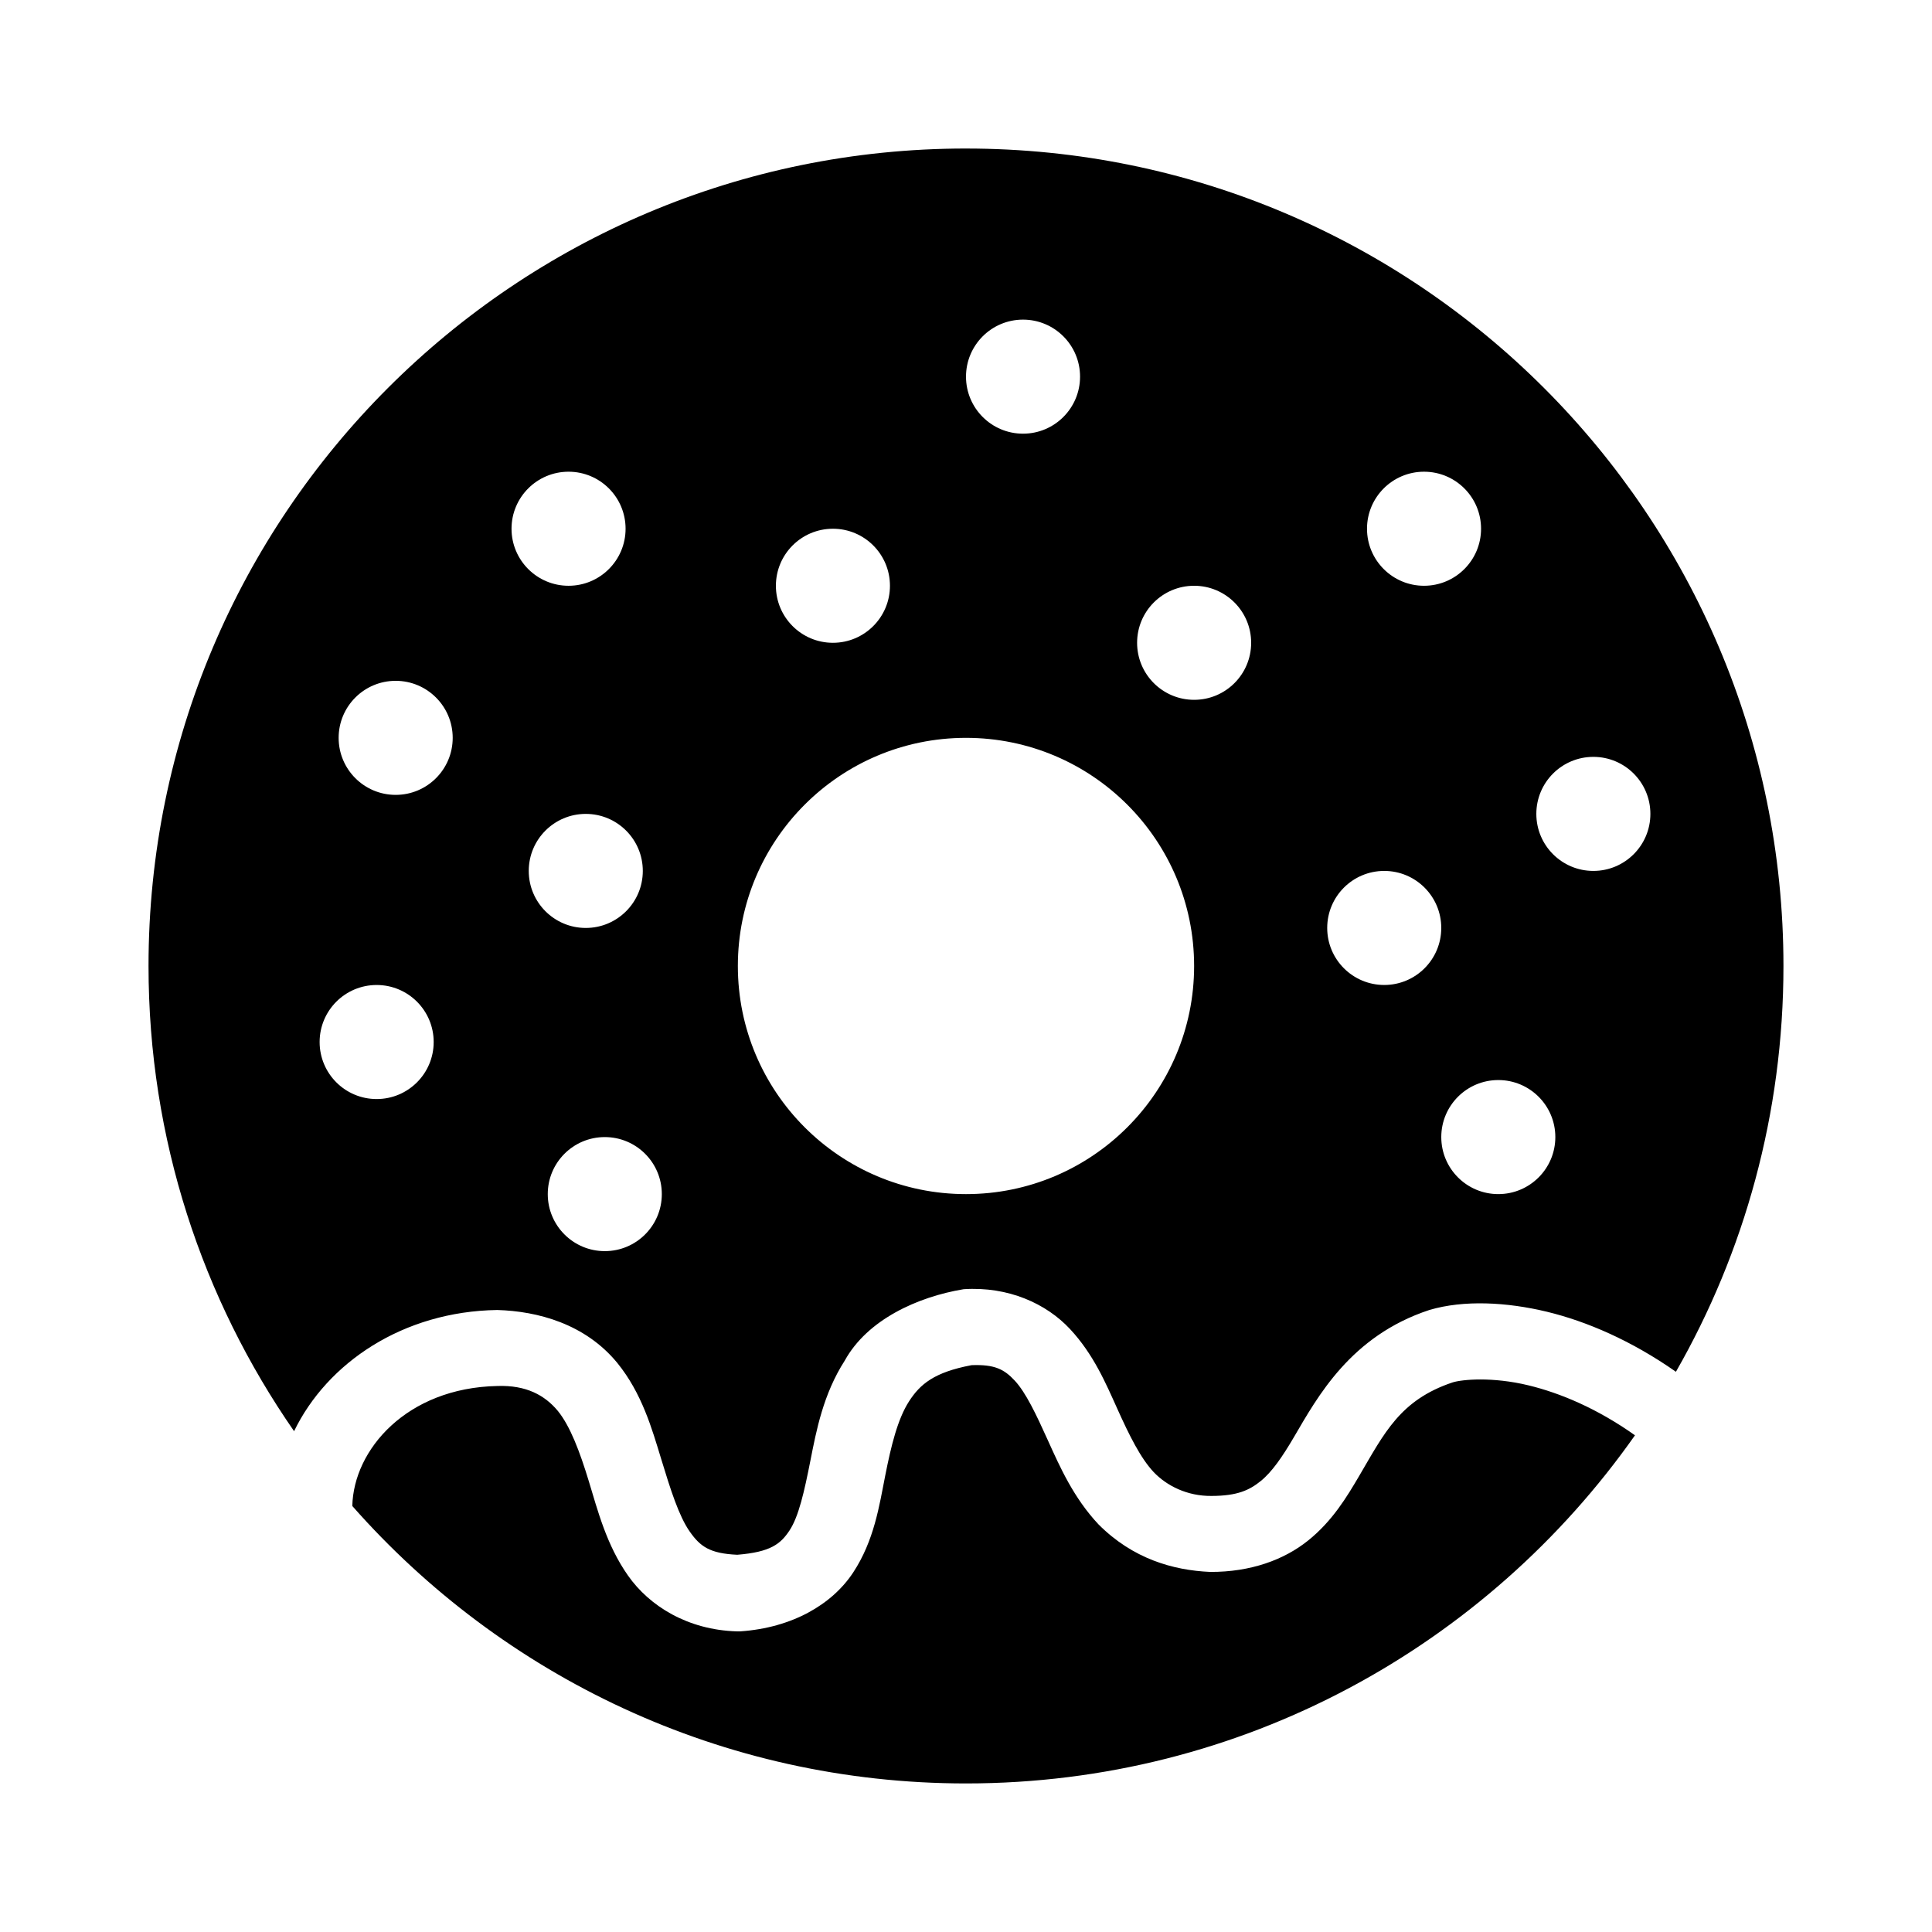 <?xml version="1.0" encoding="UTF-8"?>
<!-- Uploaded to: SVG Repo, www.svgrepo.com, Generator: SVG Repo Mixer Tools -->
<svg fill="#000000" width="800px" height="800px" version="1.1" viewBox="144 144 512 512" xmlns="http://www.w3.org/2000/svg">
 <path d="m400 183.36c-119.64 0-216.64 96.992-216.64 216.64 0 45.84 14.277 88.266 38.574 123.28 8.746-18.078 28.828-31.75 53.844-32.117 10.746 0.316 23.297 3.668 31.801 14.012 6.539 8.051 9.18 17.395 11.652 25.504 2.469 8.113 4.699 15.137 7.559 19.207 2.773 3.953 5.289 5.812 12.594 6.141 8.828-0.707 11.484-2.859 13.855-6.453 2.43-3.688 3.91-10.312 5.512-18.422 1.598-8.105 3.41-17.688 9.133-26.605 5.981-10.812 19.242-16.859 31.488-18.895 11.895-0.777 21.922 3.84 28.184 10.547 6.258 6.711 9.488 14.375 12.594 21.254 3.106 6.883 6.07 12.926 9.605 16.688 3.473 3.633 8.898 6.356 15.27 6.297 6.965-0.004 10.141-1.578 13.066-3.938 2.957-2.379 5.688-6.324 8.816-11.652 6.254-10.656 14.992-26.809 35.895-33.691 9.129-2.699 20.488-2.102 31.172 0.473 10.559 2.566 22.332 7.625 34.164 15.902 18.137-31.672 28.496-68.406 28.496-107.53 0-119.64-96.992-216.64-216.64-216.64zm15.113 45.344c8.348 0 15.113 6.766 15.113 15.113 0 8.348-6.766 15.113-15.113 15.113-8.348 0-15.113-6.766-15.113-15.113 0-8.348 6.766-15.113 15.113-15.113zm-120.44 40.305c8.348 0 15.113 6.766 15.113 15.113s-6.766 15.113-15.113 15.113-15.113-6.766-15.113-15.113 6.766-15.113 15.113-15.113zm226.71 0c8.348 0 15.113 6.766 15.113 15.113s-6.766 15.113-15.113 15.113c-8.348 0-15.113-6.766-15.113-15.113s6.766-15.113 15.113-15.113zm-156.65 15.113c8.348 0 15.113 6.766 15.113 15.113 0 8.348-6.766 15.113-15.113 15.113s-15.113-6.766-15.113-15.113c0-8.348 6.766-15.113 15.113-15.113zm95.723 15.113c8.348 0 15.113 6.766 15.113 15.113 0 8.348-6.766 15.113-15.113 15.113-8.348 0-15.113-6.766-15.113-15.113 0-8.348 6.766-15.113 15.113-15.113zm-211.6 25.191c8.348 0 15.113 6.766 15.113 15.113 0 8.348-6.766 15.113-15.113 15.113-8.348 0-15.113-6.766-15.113-15.113 0-8.348 6.766-15.113 15.113-15.113zm151.14 15.113c33.391 0 60.457 27.066 60.457 60.457s-27.066 60.457-60.457 60.457-60.457-27.066-60.457-60.457 27.066-60.457 60.457-60.457zm166.26 5.039c8.348 0 15.113 6.766 15.113 15.113 0 8.348-6.766 15.113-15.113 15.113-8.348 0-15.113-6.766-15.113-15.113 0-8.348 6.766-15.113 15.113-15.113zm-267.02 15.113c8.348 0 15.113 6.766 15.113 15.113s-6.766 15.113-15.113 15.113c-8.348 0-15.113-6.766-15.113-15.113s6.766-15.113 15.113-15.113zm211.6 15.113c8.348 0 15.113 6.766 15.113 15.113s-6.766 15.113-15.113 15.113-15.113-6.766-15.113-15.113 6.766-15.113 15.113-15.113zm-267.02 30.23c8.348 0 15.113 6.766 15.113 15.113s-6.766 15.113-15.113 15.113c-8.348 0-15.113-6.766-15.113-15.113s6.766-15.113 15.113-15.113zm297.25 25.191c8.348 0 15.113 6.766 15.113 15.113s-6.766 15.113-15.113 15.113-15.113-6.766-15.113-15.113 6.766-15.113 15.113-15.113zm-236.79 15.113c8.348 0 15.113 6.766 15.113 15.113 0 8.348-6.766 15.113-15.113 15.113s-15.113-6.766-15.113-15.113c0-8.348 6.766-15.113 15.113-15.113zm97.141 60.457c-9.844 1.867-13.586 5.016-16.531 9.605-2.988 4.66-4.715 11.656-6.297 19.68-1.582 8.023-2.934 17.215-8.5 25.664s-16.145 14.641-29.914 15.586h-0.945c-12.973-0.395-23.121-6.688-28.812-14.801-5.691-8.113-7.992-17.156-10.391-25.035-2.398-7.875-4.941-14.582-8.188-18.578-3.426-4.133-8.359-6.891-16.059-6.613-24.02 0.504-38.094 16.895-38.414 31.805 39.699 45.051 97.867 73.523 162.64 73.523 73.316 0 138.08-36.523 177.28-92.262-10.039-7.125-19.828-11.195-28.18-13.227-9.641-2.344-17.691-1.57-20.152-0.789-13.895 4.656-18.07 13.391-24.719 24.719-3.344 5.695-7.148 12.02-13.539 17.16-6.391 5.144-15.262 8.387-25.977 8.344-9.879-0.43-20.535-3.5-29.598-12.594-6.594-7.019-10.234-15.223-13.383-22.199-3.148-6.977-5.887-12.762-8.816-15.902-2.781-2.981-5.269-4.34-11.492-4.094z"/>
</svg>